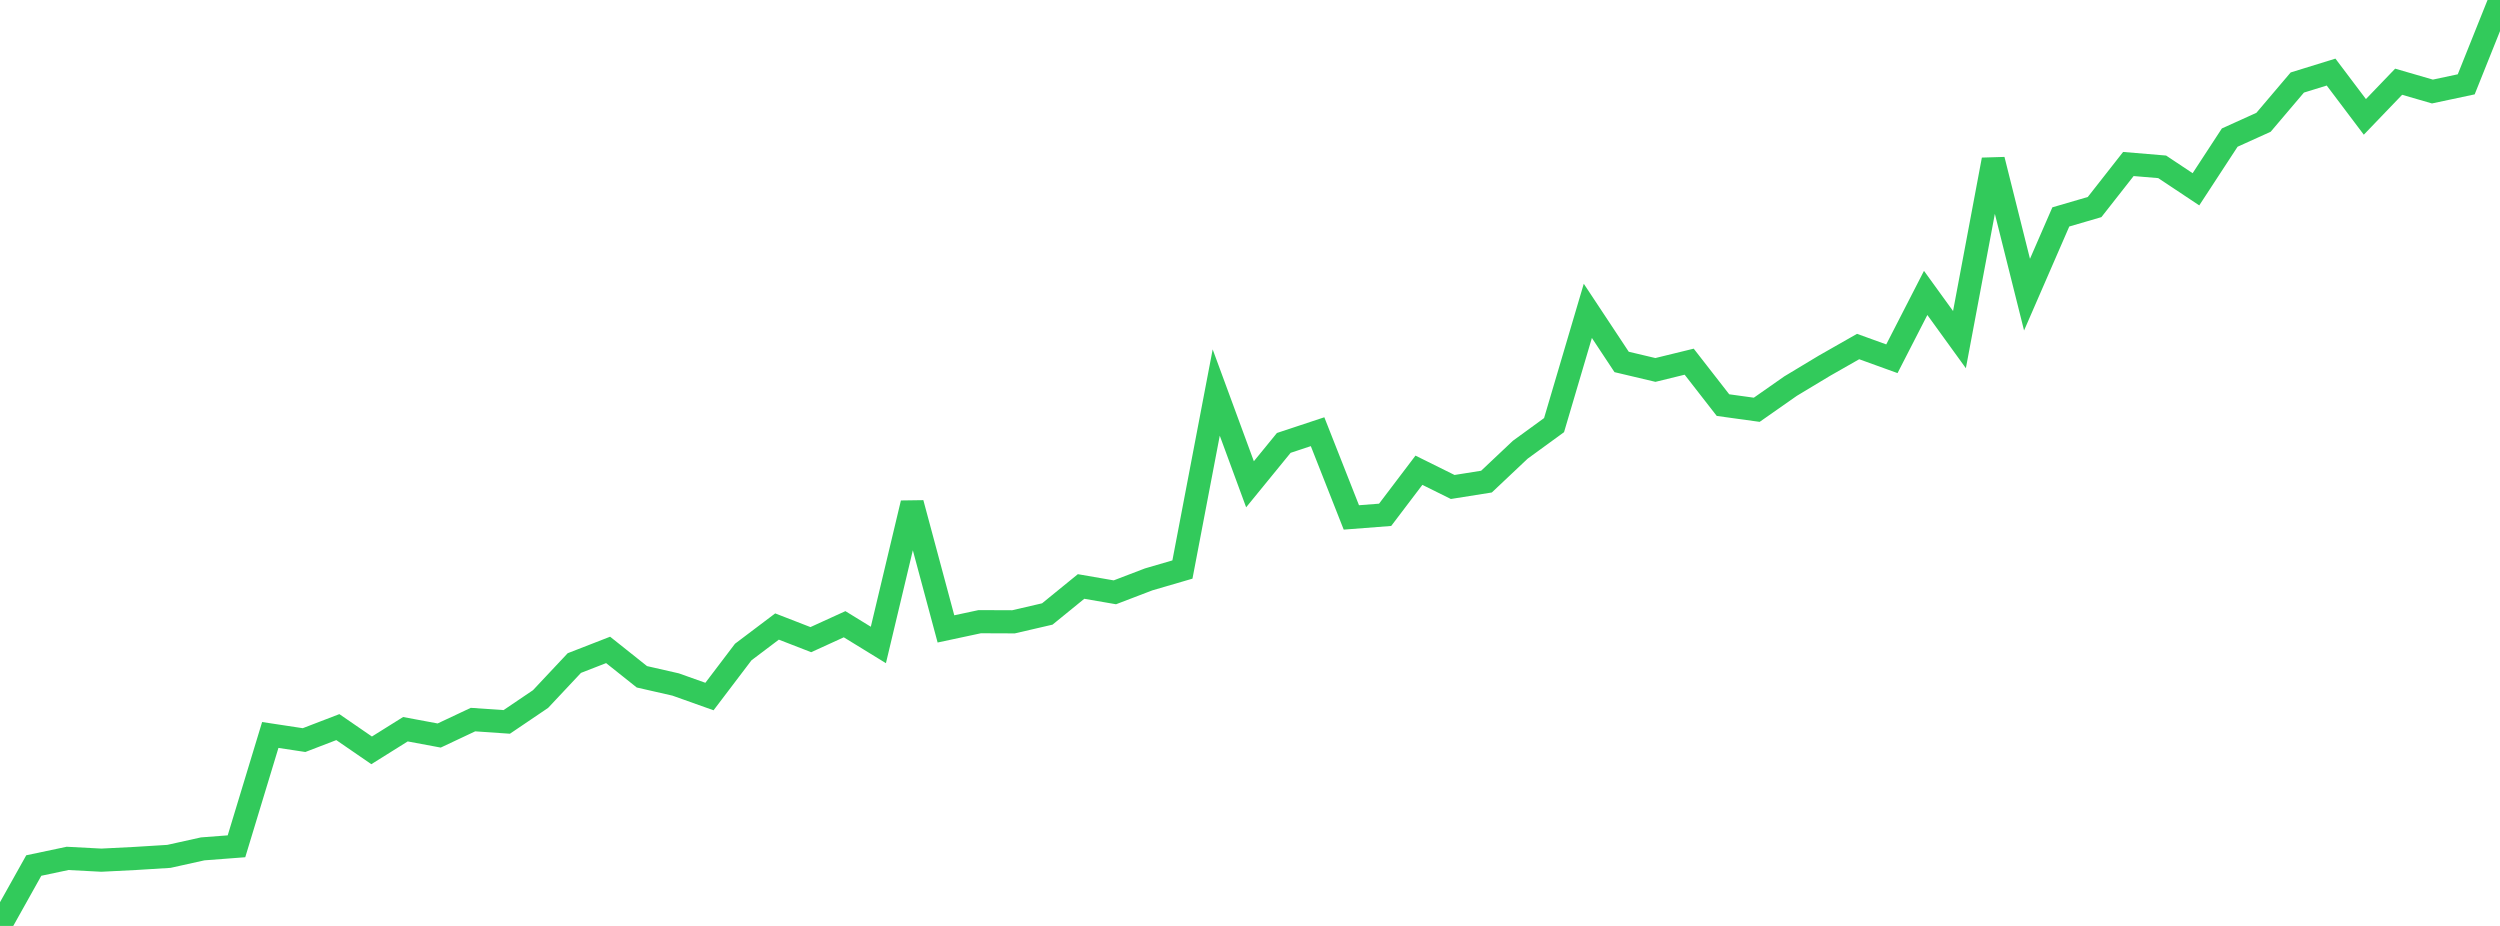 <?xml version="1.0" standalone="no"?>
<!DOCTYPE svg PUBLIC "-//W3C//DTD SVG 1.1//EN" "http://www.w3.org/Graphics/SVG/1.1/DTD/svg11.dtd">

<svg width="135" height="50" viewBox="0 0 135 50" preserveAspectRatio="none" 
  xmlns="http://www.w3.org/2000/svg"
  xmlns:xlink="http://www.w3.org/1999/xlink">


<polyline points="0.0, 50.0 1.824, 46.738 3.649, 46.353 5.473, 46.449 7.297, 46.357 9.122, 46.244 10.946, 45.839 12.77, 45.7 14.595, 39.688 16.419, 39.965 18.243, 39.264 20.068, 40.519 21.892, 39.378 23.716, 39.718 25.541, 38.858 27.365, 38.983 29.189, 37.749 31.014, 35.805 32.838, 35.095 34.662, 36.547 36.486, 36.963 38.311, 37.613 40.135, 35.209 41.959, 33.832 43.784, 34.541 45.608, 33.708 47.432, 34.828 49.257, 27.17 51.081, 33.961 52.905, 33.571 54.73, 33.578 56.554, 33.155 58.378, 31.67 60.203, 31.985 62.027, 31.287 63.851, 30.755 65.676, 21.196 67.5, 26.151 69.324, 23.917 71.149, 23.312 72.973, 27.941 74.797, 27.8 76.622, 25.393 78.446, 26.297 80.27, 26.007 82.095, 24.285 83.919, 22.957 85.743, 16.786 87.568, 19.545 89.392, 19.977 91.216, 19.531 93.041, 21.876 94.865, 22.128 96.689, 20.851 98.514, 19.752 100.338, 18.713 102.162, 19.373 103.986, 15.818 105.811, 18.34 107.635, 8.625 109.459, 15.911 111.284, 11.714 113.108, 11.181 114.932, 8.856 116.757, 9.009 118.581, 10.222 120.405, 7.43 122.23, 6.604 124.054, 4.456 125.878, 3.892 127.703, 6.312 129.527, 4.413 131.351, 4.942 133.176, 4.554 135.0, 0.0" fill="none" stroke="#32ca5b" stroke-width="1.25"/>

</svg>